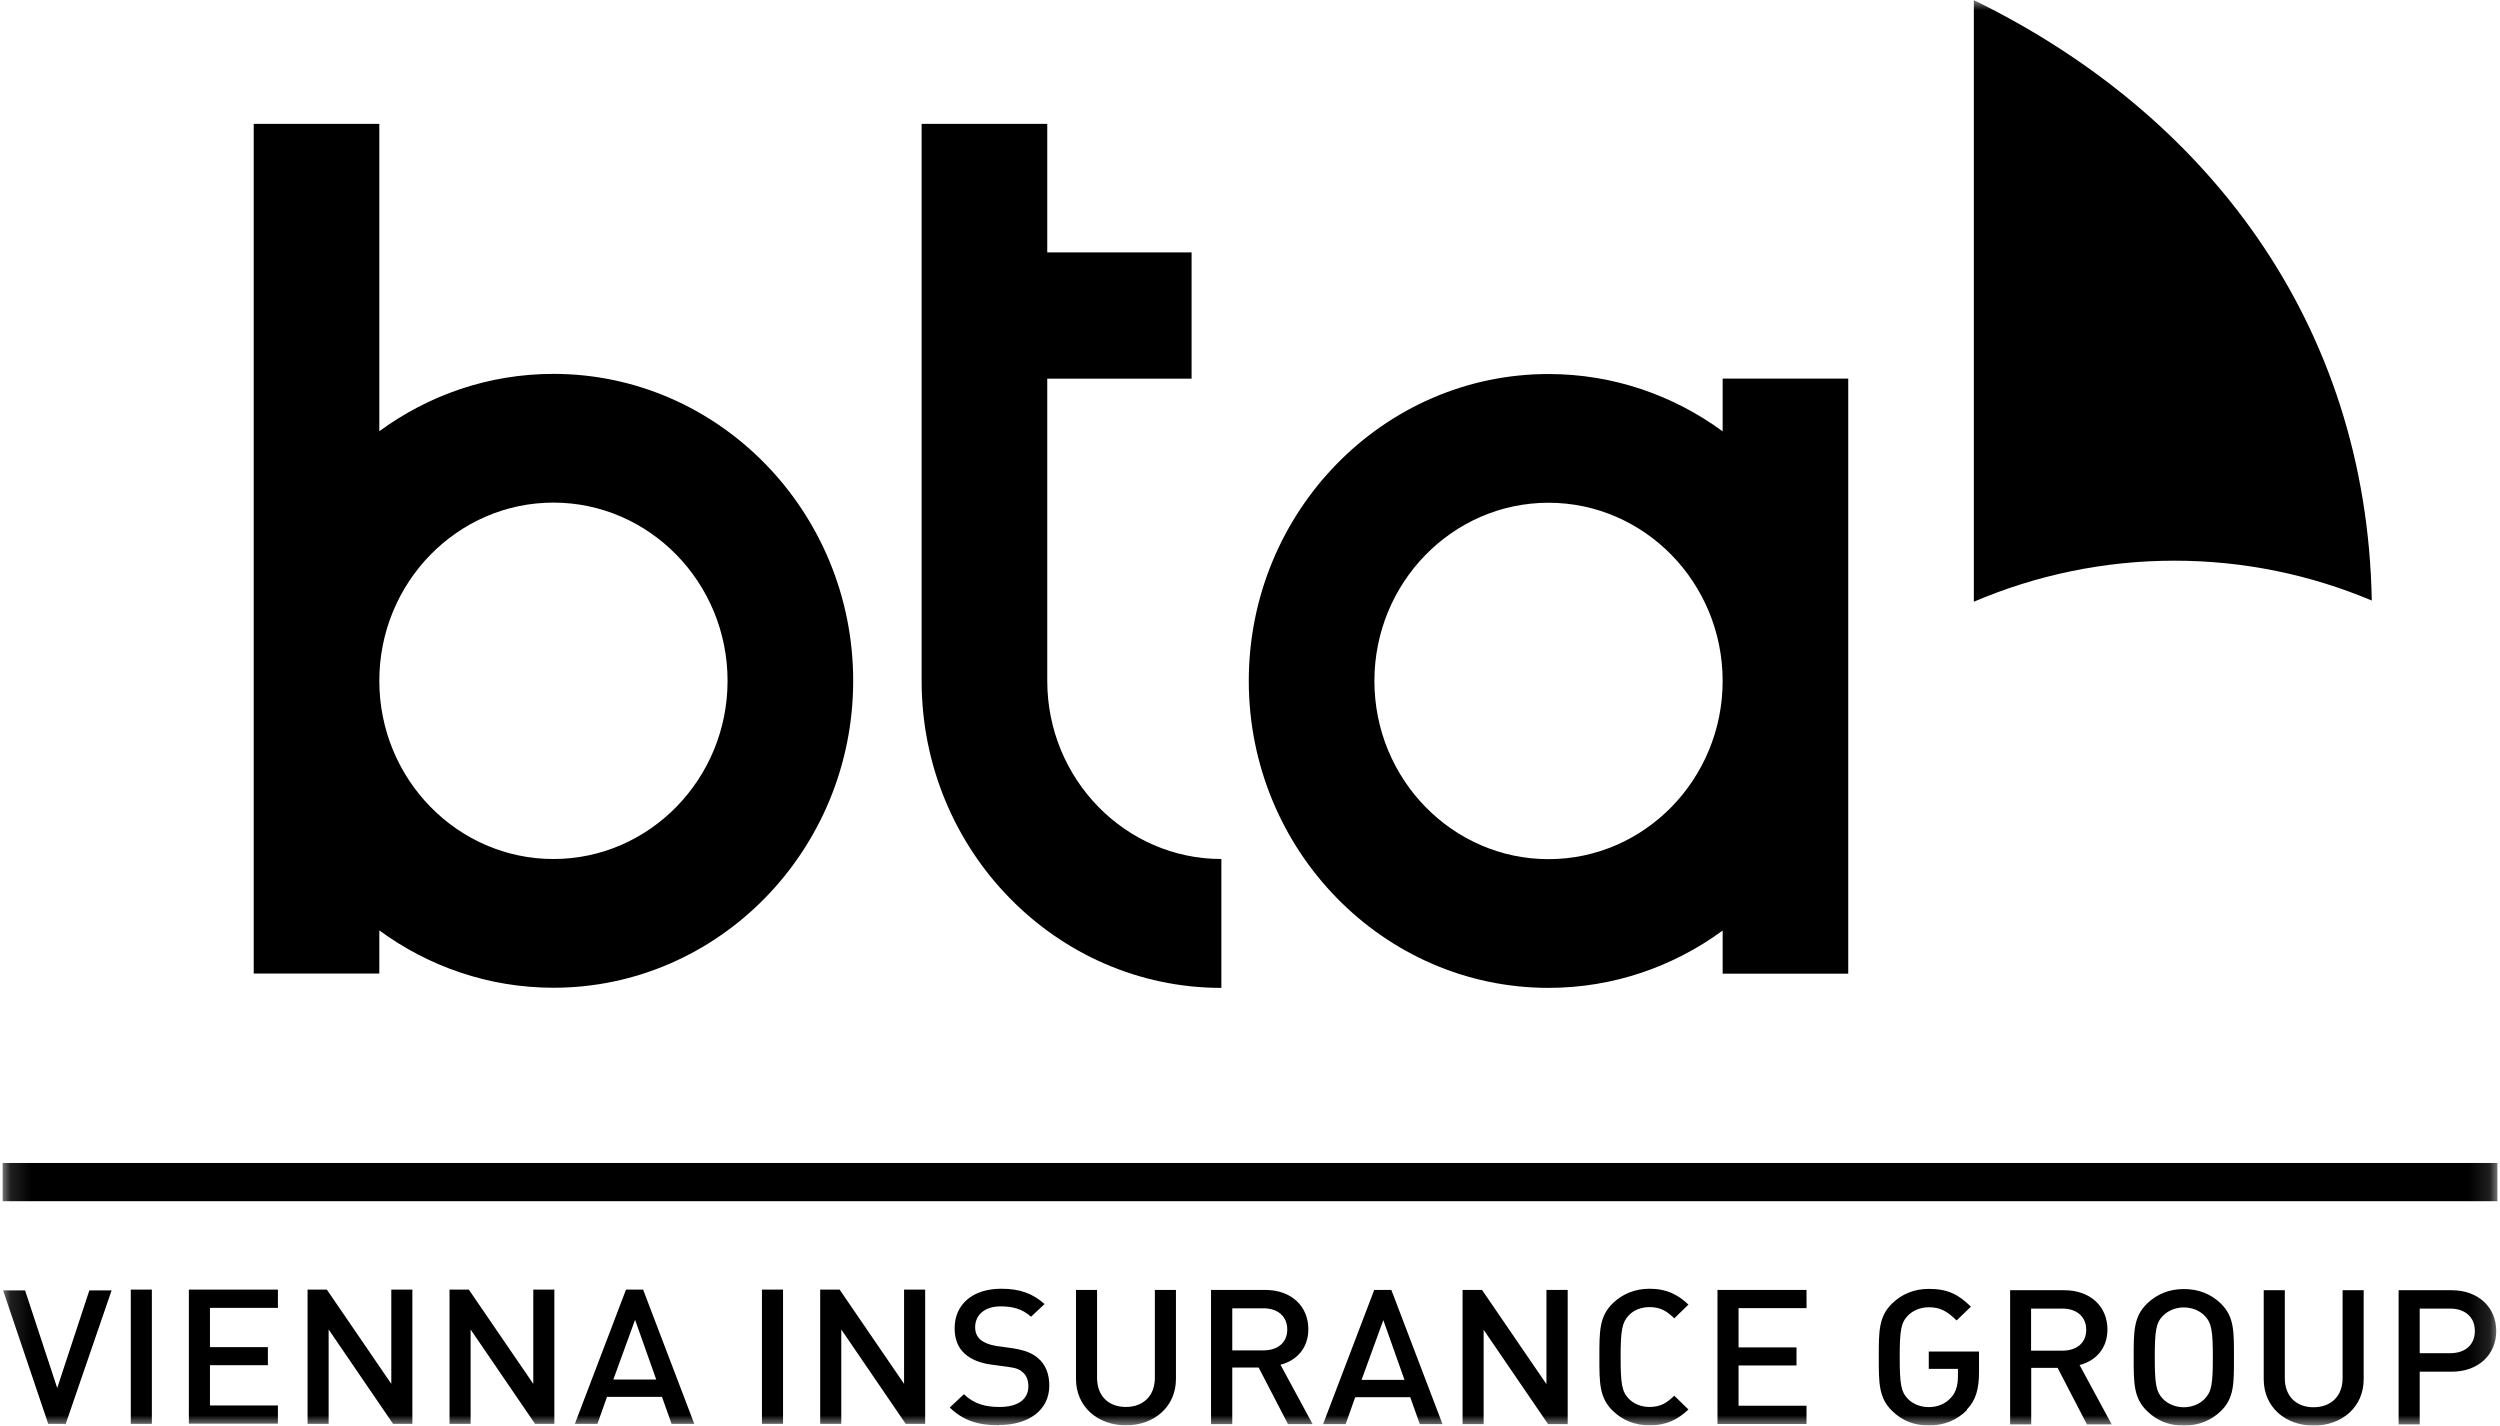 <svg width="121" height="69" viewBox="0 0 121 69" fill="none" xmlns="http://www.w3.org/2000/svg">
<g clip-path="url(#clip0_398_447)">
<mask id="mask0_398_447" style="mask-type:luminance" maskUnits="userSpaceOnUse" x="0" y="0" width="121" height="69">
<path d="M120.874 0H0.128V69H120.874V0Z" fill="white"/>
</mask>
<g mask="url(#mask0_398_447)">
<path d="M120.874 56.288H0.128V58.138H120.874V56.288Z" fill="black"/>
<path d="M118.591 63.336H117.114V65.494H118.591C119.305 65.494 119.783 65.1 119.783 64.419C119.783 63.737 119.297 63.336 118.591 63.336ZM118.648 66.39H117.114V68.942H116.093V62.447H118.655C119.968 62.447 120.818 63.286 120.818 64.419C120.818 65.551 119.975 66.39 118.655 66.39M111.983 69C110.606 69 109.564 68.097 109.564 66.756V62.447H110.585V66.706C110.585 67.573 111.134 68.111 111.976 68.111C112.818 68.111 113.382 67.573 113.382 66.706V62.447H114.402V66.756C114.402 68.097 113.353 69 111.976 69M106.703 63.68C106.467 63.436 106.096 63.279 105.697 63.279C105.297 63.279 104.933 63.436 104.69 63.68C104.355 64.024 104.291 64.39 104.291 65.695C104.291 67 104.355 67.365 104.69 67.709C104.926 67.953 105.297 68.111 105.697 68.111C106.096 68.111 106.467 67.953 106.703 67.709C107.038 67.365 107.102 67 107.102 65.695C107.102 64.39 107.038 64.024 106.703 63.68ZM107.481 68.304C107.017 68.749 106.417 69 105.697 69C104.976 69 104.391 68.756 103.927 68.304C103.263 67.666 103.27 66.942 103.27 65.695C103.27 64.447 103.263 63.723 103.927 63.085C104.391 62.641 104.976 62.39 105.697 62.39C106.417 62.39 107.017 62.633 107.481 63.085C108.144 63.723 108.123 64.447 108.123 65.695C108.123 66.942 108.144 67.666 107.481 68.304ZM99.824 63.336H98.304V65.372H99.824C100.509 65.372 100.973 64.999 100.973 64.361C100.973 63.723 100.509 63.336 99.824 63.336ZM101.008 68.942L99.588 66.204H98.311V68.942H97.29V62.447H99.909C101.187 62.447 102 63.243 102 64.347C102 65.279 101.415 65.874 100.652 66.067L102.207 68.942H101.015H101.008ZM95.2 68.247C94.729 68.728 94.101 68.993 93.359 68.993C92.617 68.993 92.053 68.749 91.589 68.297C90.925 67.659 90.933 66.935 90.933 65.688C90.933 64.44 90.925 63.716 91.589 63.078C92.053 62.633 92.638 62.382 93.359 62.382C94.279 62.382 94.793 62.655 95.392 63.243L94.7 63.91C94.272 63.501 93.958 63.271 93.352 63.271C92.952 63.271 92.581 63.429 92.345 63.673C92.01 64.017 91.946 64.383 91.946 65.688C91.946 66.992 92.01 67.365 92.345 67.709C92.581 67.953 92.952 68.104 93.352 68.104C93.794 68.104 94.165 67.939 94.429 67.645C94.679 67.38 94.764 67.014 94.764 66.612V66.254H93.352V65.415H95.785V66.39C95.785 67.229 95.635 67.774 95.186 68.233M83.126 68.928V62.432H87.436V63.314H84.146V65.214H86.951V66.089H84.146V68.039H87.436V68.921H83.126V68.928ZM79.836 68.986C79.137 68.986 78.53 68.742 78.067 68.29C77.403 67.652 77.41 66.928 77.41 65.68C77.41 64.433 77.403 63.709 78.067 63.071C78.53 62.626 79.137 62.375 79.836 62.375C80.678 62.375 81.221 62.669 81.72 63.142L81.035 63.809C80.685 63.472 80.393 63.264 79.829 63.264C79.43 63.264 79.073 63.408 78.837 63.659C78.509 64.003 78.438 64.376 78.438 65.68C78.438 66.985 78.502 67.358 78.837 67.702C79.073 67.946 79.437 68.097 79.829 68.097C80.386 68.097 80.685 67.889 81.035 67.552L81.72 68.219C81.221 68.692 80.678 68.986 79.836 68.986ZM74.927 68.928L71.808 64.361V68.928H70.788V62.432H71.73L74.848 66.992V62.432H75.876V68.928H74.934H74.927ZM66.949 63.902L65.9 66.784H67.977L66.956 63.902H66.949ZM68.719 68.928L68.255 67.623H65.593L65.129 68.928H64.037L66.513 62.432H67.341L69.817 68.928H68.726H68.719ZM61.154 63.322H59.642V65.358H61.154C61.84 65.358 62.303 64.985 62.303 64.347C62.303 63.709 61.84 63.322 61.154 63.322ZM62.339 68.928L60.919 66.189H59.642V68.928H58.614V62.432H61.233C62.51 62.432 63.324 63.228 63.324 64.332C63.324 65.265 62.739 65.86 61.975 66.053L63.531 68.928H62.339ZM54.497 68.986C53.127 68.986 52.078 68.082 52.078 66.742V62.432H53.098V66.691C53.098 67.559 53.648 68.097 54.49 68.097C55.332 68.097 55.895 67.559 55.895 66.691V62.432H56.916V66.742C56.916 68.082 55.867 68.986 54.49 68.986M48.36 68.986C47.347 68.986 46.619 68.756 45.969 68.125L46.654 67.48C47.147 67.953 47.689 68.097 48.381 68.097C49.266 68.097 49.773 67.731 49.773 67.1C49.773 66.813 49.687 66.577 49.509 66.426C49.338 66.268 49.166 66.204 48.767 66.154L47.974 66.046C47.425 65.974 46.99 65.788 46.697 65.523C46.362 65.222 46.205 64.813 46.205 64.282C46.205 63.15 47.054 62.375 48.46 62.375C49.352 62.375 49.973 62.597 50.558 63.114L49.901 63.73C49.487 63.35 49.002 63.228 48.431 63.228C47.632 63.228 47.197 63.666 47.197 64.239C47.197 64.476 47.275 64.684 47.454 64.842C47.625 64.985 47.896 65.093 48.21 65.143L48.974 65.25C49.602 65.344 49.951 65.487 50.237 65.731C50.608 66.039 50.786 66.505 50.786 67.064C50.786 68.261 49.773 68.971 48.36 68.971M43.836 68.914L40.718 64.347V68.914H39.697V62.418H40.639L43.757 66.978V62.418H44.778V68.914H43.836ZM36.878 62.418H37.899V68.914H36.878V62.418ZM30.734 63.888L29.685 66.77H31.762L30.741 63.888H30.734ZM32.504 68.914L32.04 67.609H29.379L28.915 68.914H27.823L30.299 62.418H31.127L33.603 68.914H32.511H32.504ZM25.896 68.914L22.778 64.347V68.914H21.757V62.418H22.692L25.811 66.978V62.418H26.831V68.914H25.889H25.896ZM19.024 68.914L15.906 64.347V68.914H14.886V62.418H15.82L18.939 66.978V62.418H19.959V68.914H19.017H19.024ZM9.141 68.914V62.418H13.451V63.3H10.162V65.2H12.966V66.075H10.162V68.025H13.451V68.907H9.141V68.914ZM6.33 62.418H7.35V68.914H6.33V62.418ZM3.133 68.914H2.334L0.15 62.454H1.213L2.769 67.179L4.325 62.454H5.402L3.169 68.95L3.133 68.914Z" fill="black"/>
<path d="M105.239 27.137C108.621 27.137 111.847 27.825 114.794 29.066C114.551 15.587 106.737 5.47 95.534 0.007V29.123C98.524 27.847 101.806 27.137 105.246 27.137" fill="black"/>
<path d="M50.687 32.959V18.326H57.673V12.217H50.687V5.994H44.607V32.959C44.607 41.153 51.115 47.814 59.114 47.814V41.576C54.469 41.576 50.687 37.712 50.687 32.951" fill="black"/>
<path d="M26.787 18.096C23.647 18.096 20.735 19.128 18.359 20.871V5.994H12.28V47.118H18.359V45.032C20.735 46.774 23.647 47.807 26.787 47.807C34.786 47.807 41.294 41.139 41.294 32.951C41.294 24.764 34.786 18.096 26.787 18.096ZM26.787 41.576C22.141 41.576 18.359 37.712 18.359 32.951C18.359 28.191 22.141 24.326 26.787 24.326C31.432 24.326 35.214 28.198 35.214 32.951C35.214 37.705 31.432 41.576 26.787 41.576Z" fill="black"/>
<path d="M83.376 18.325V20.877C80.999 19.135 78.088 18.103 74.948 18.103C66.949 18.103 60.441 24.77 60.441 32.958C60.441 41.146 66.949 47.813 74.948 47.813C78.088 47.813 80.999 46.781 83.376 45.039V47.125H89.455V18.325H83.376ZM74.948 41.583C70.303 41.583 66.521 37.719 66.521 32.958C66.521 28.198 70.303 24.333 74.948 24.333C79.594 24.333 83.376 28.205 83.376 32.958C83.376 37.711 79.594 41.583 74.948 41.583Z" fill="black"/>
</g>
</g>
<defs>
<clipPath id="clip0_398_447">
<rect width="121" height="69" fill="white"/>
</clipPath>
</defs>
</svg>
